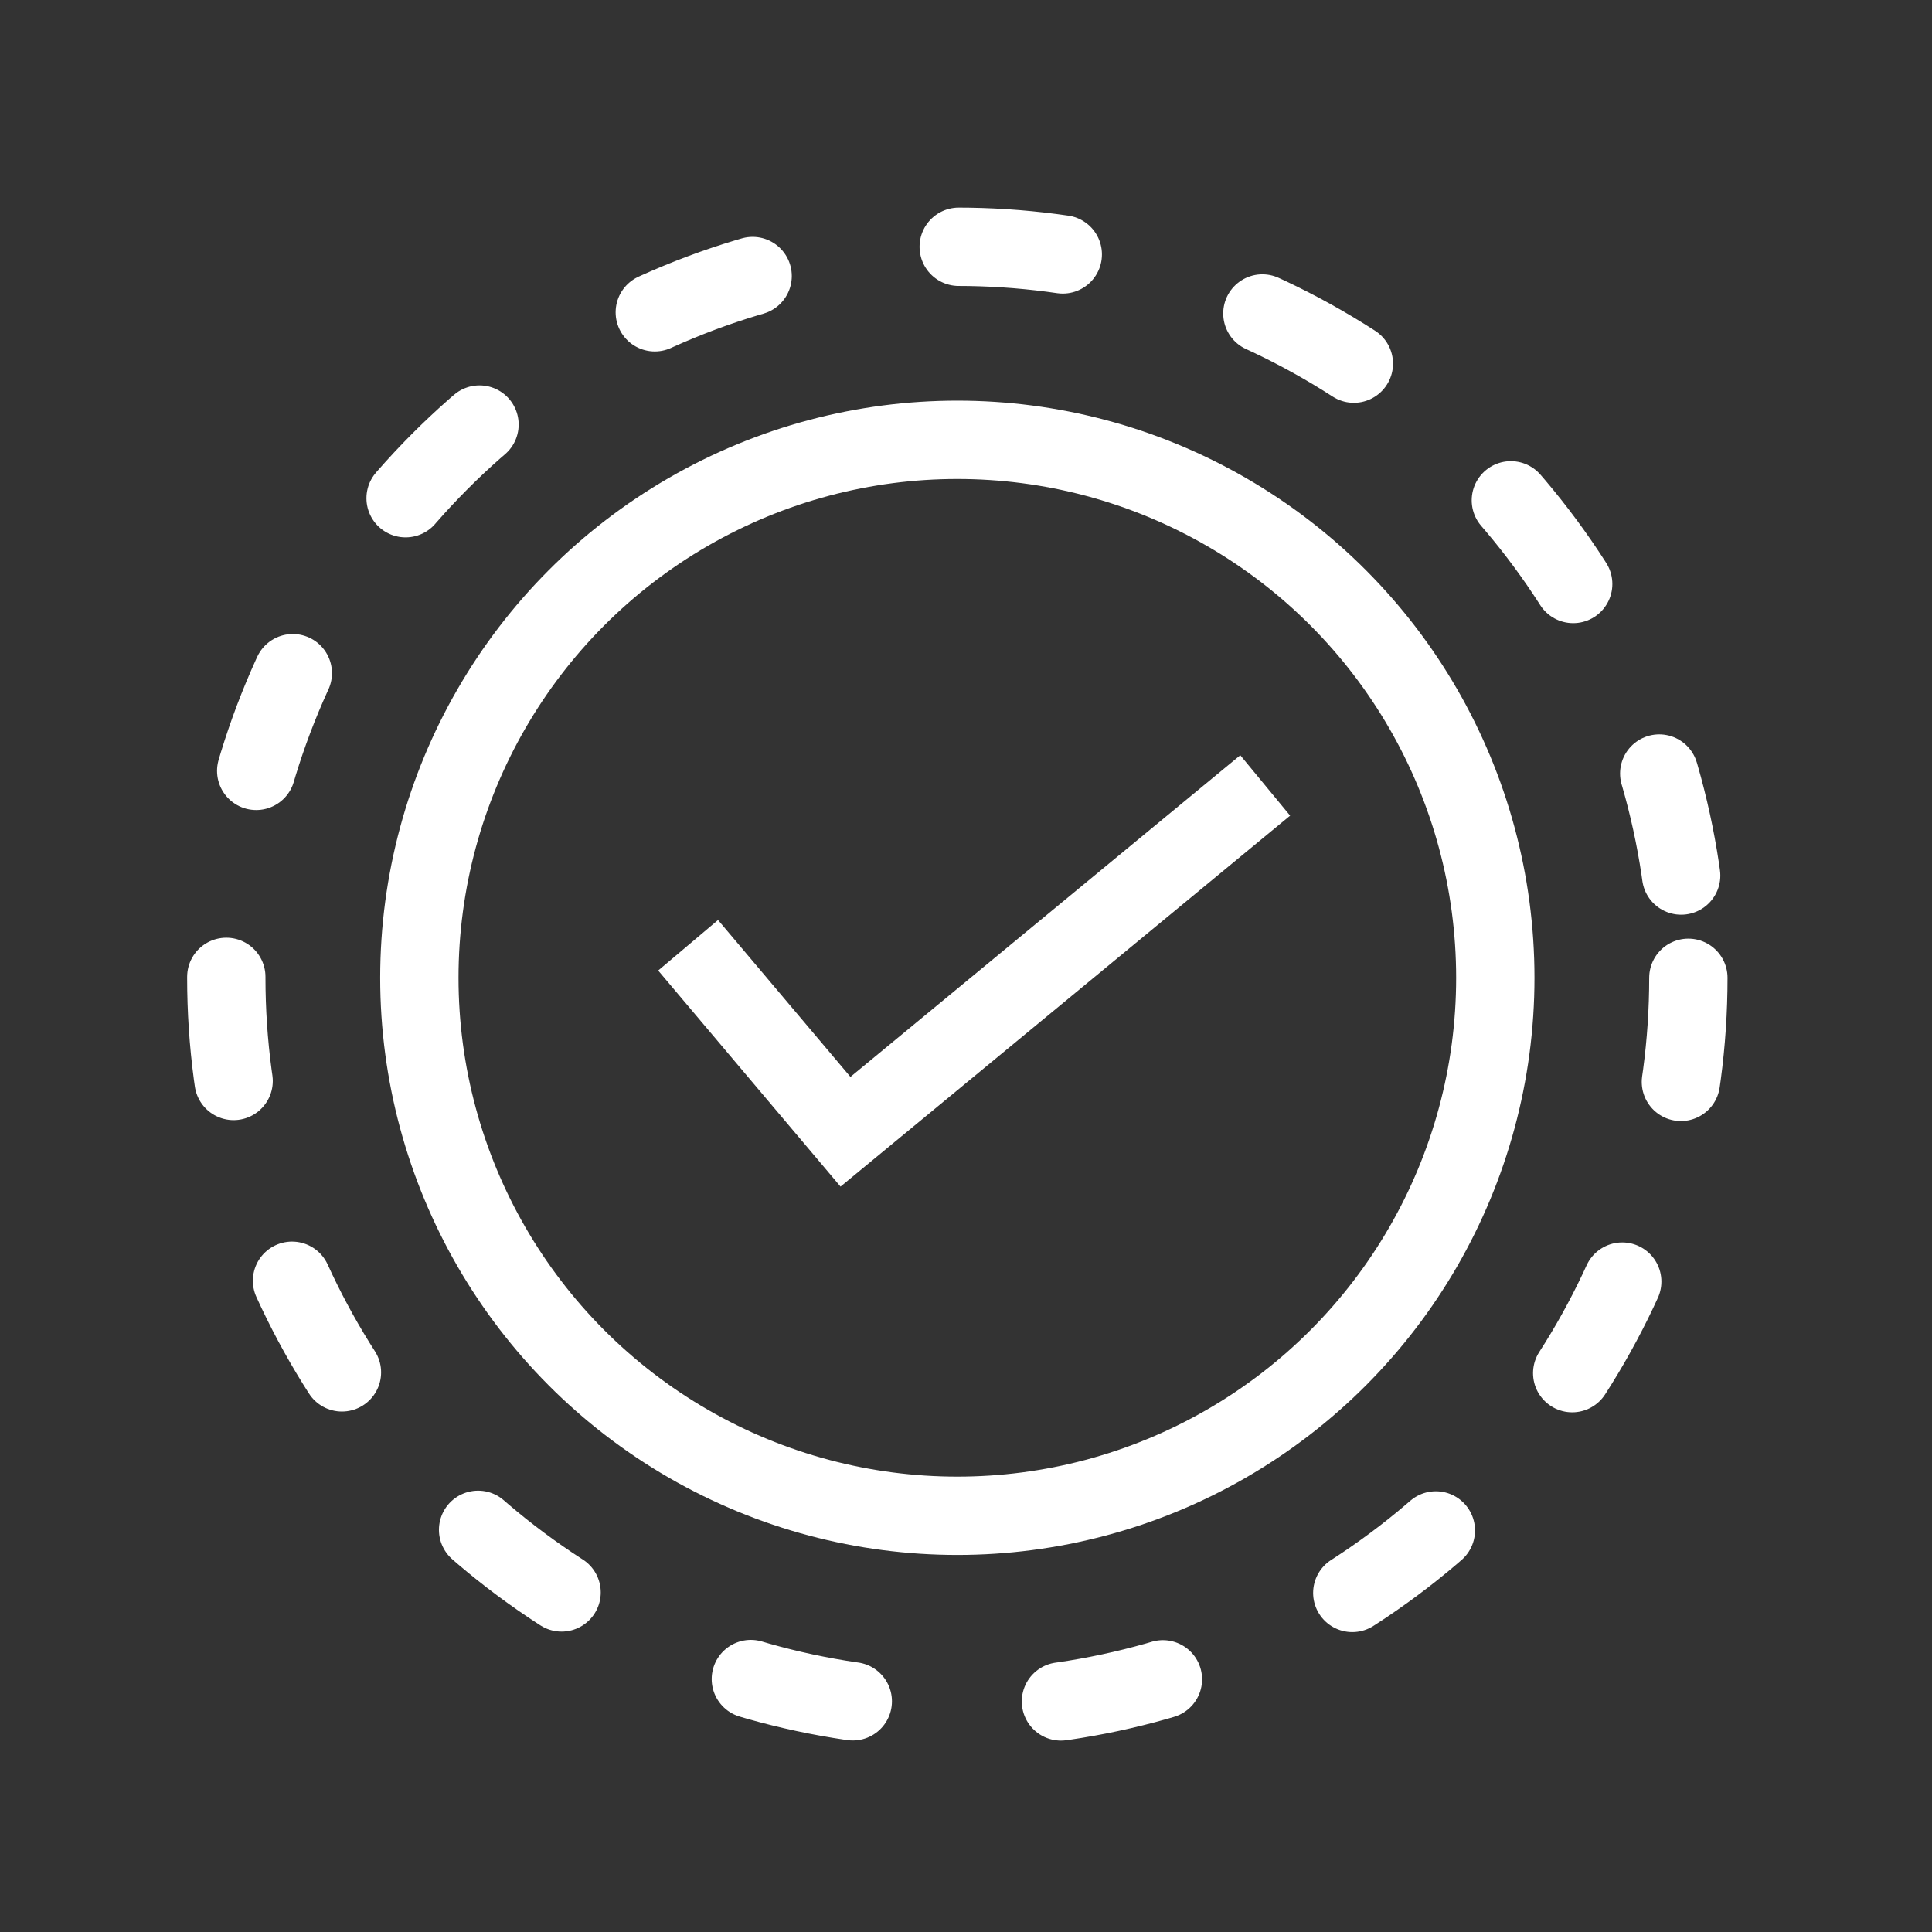 <svg xmlns="http://www.w3.org/2000/svg" fill="none" viewBox="0 0 37 37" height="37" width="37">
<rect x="0" y="0" width="37" height="37" fill="#333333" stroke="none"/>
<g id="Icon">
<g id="Group 237940">
<circle stroke-dasharray="2 4" stroke-linecap="round" stroke-width="1.5" stroke="white" r="14" cy="18.726" cx="18.334" id="Ellipse 6"></circle>
<circle stroke-width="1.5" stroke="white" r="10.303" cy="18.726" cx="18.334" id="Ellipse 7"></circle>
<path stroke-width="1.5" stroke="white" d="M13.178 18.103L16.192 21.674L24.23 15.042" id="Vector 11"></path>
</g>
</g>
</svg>
